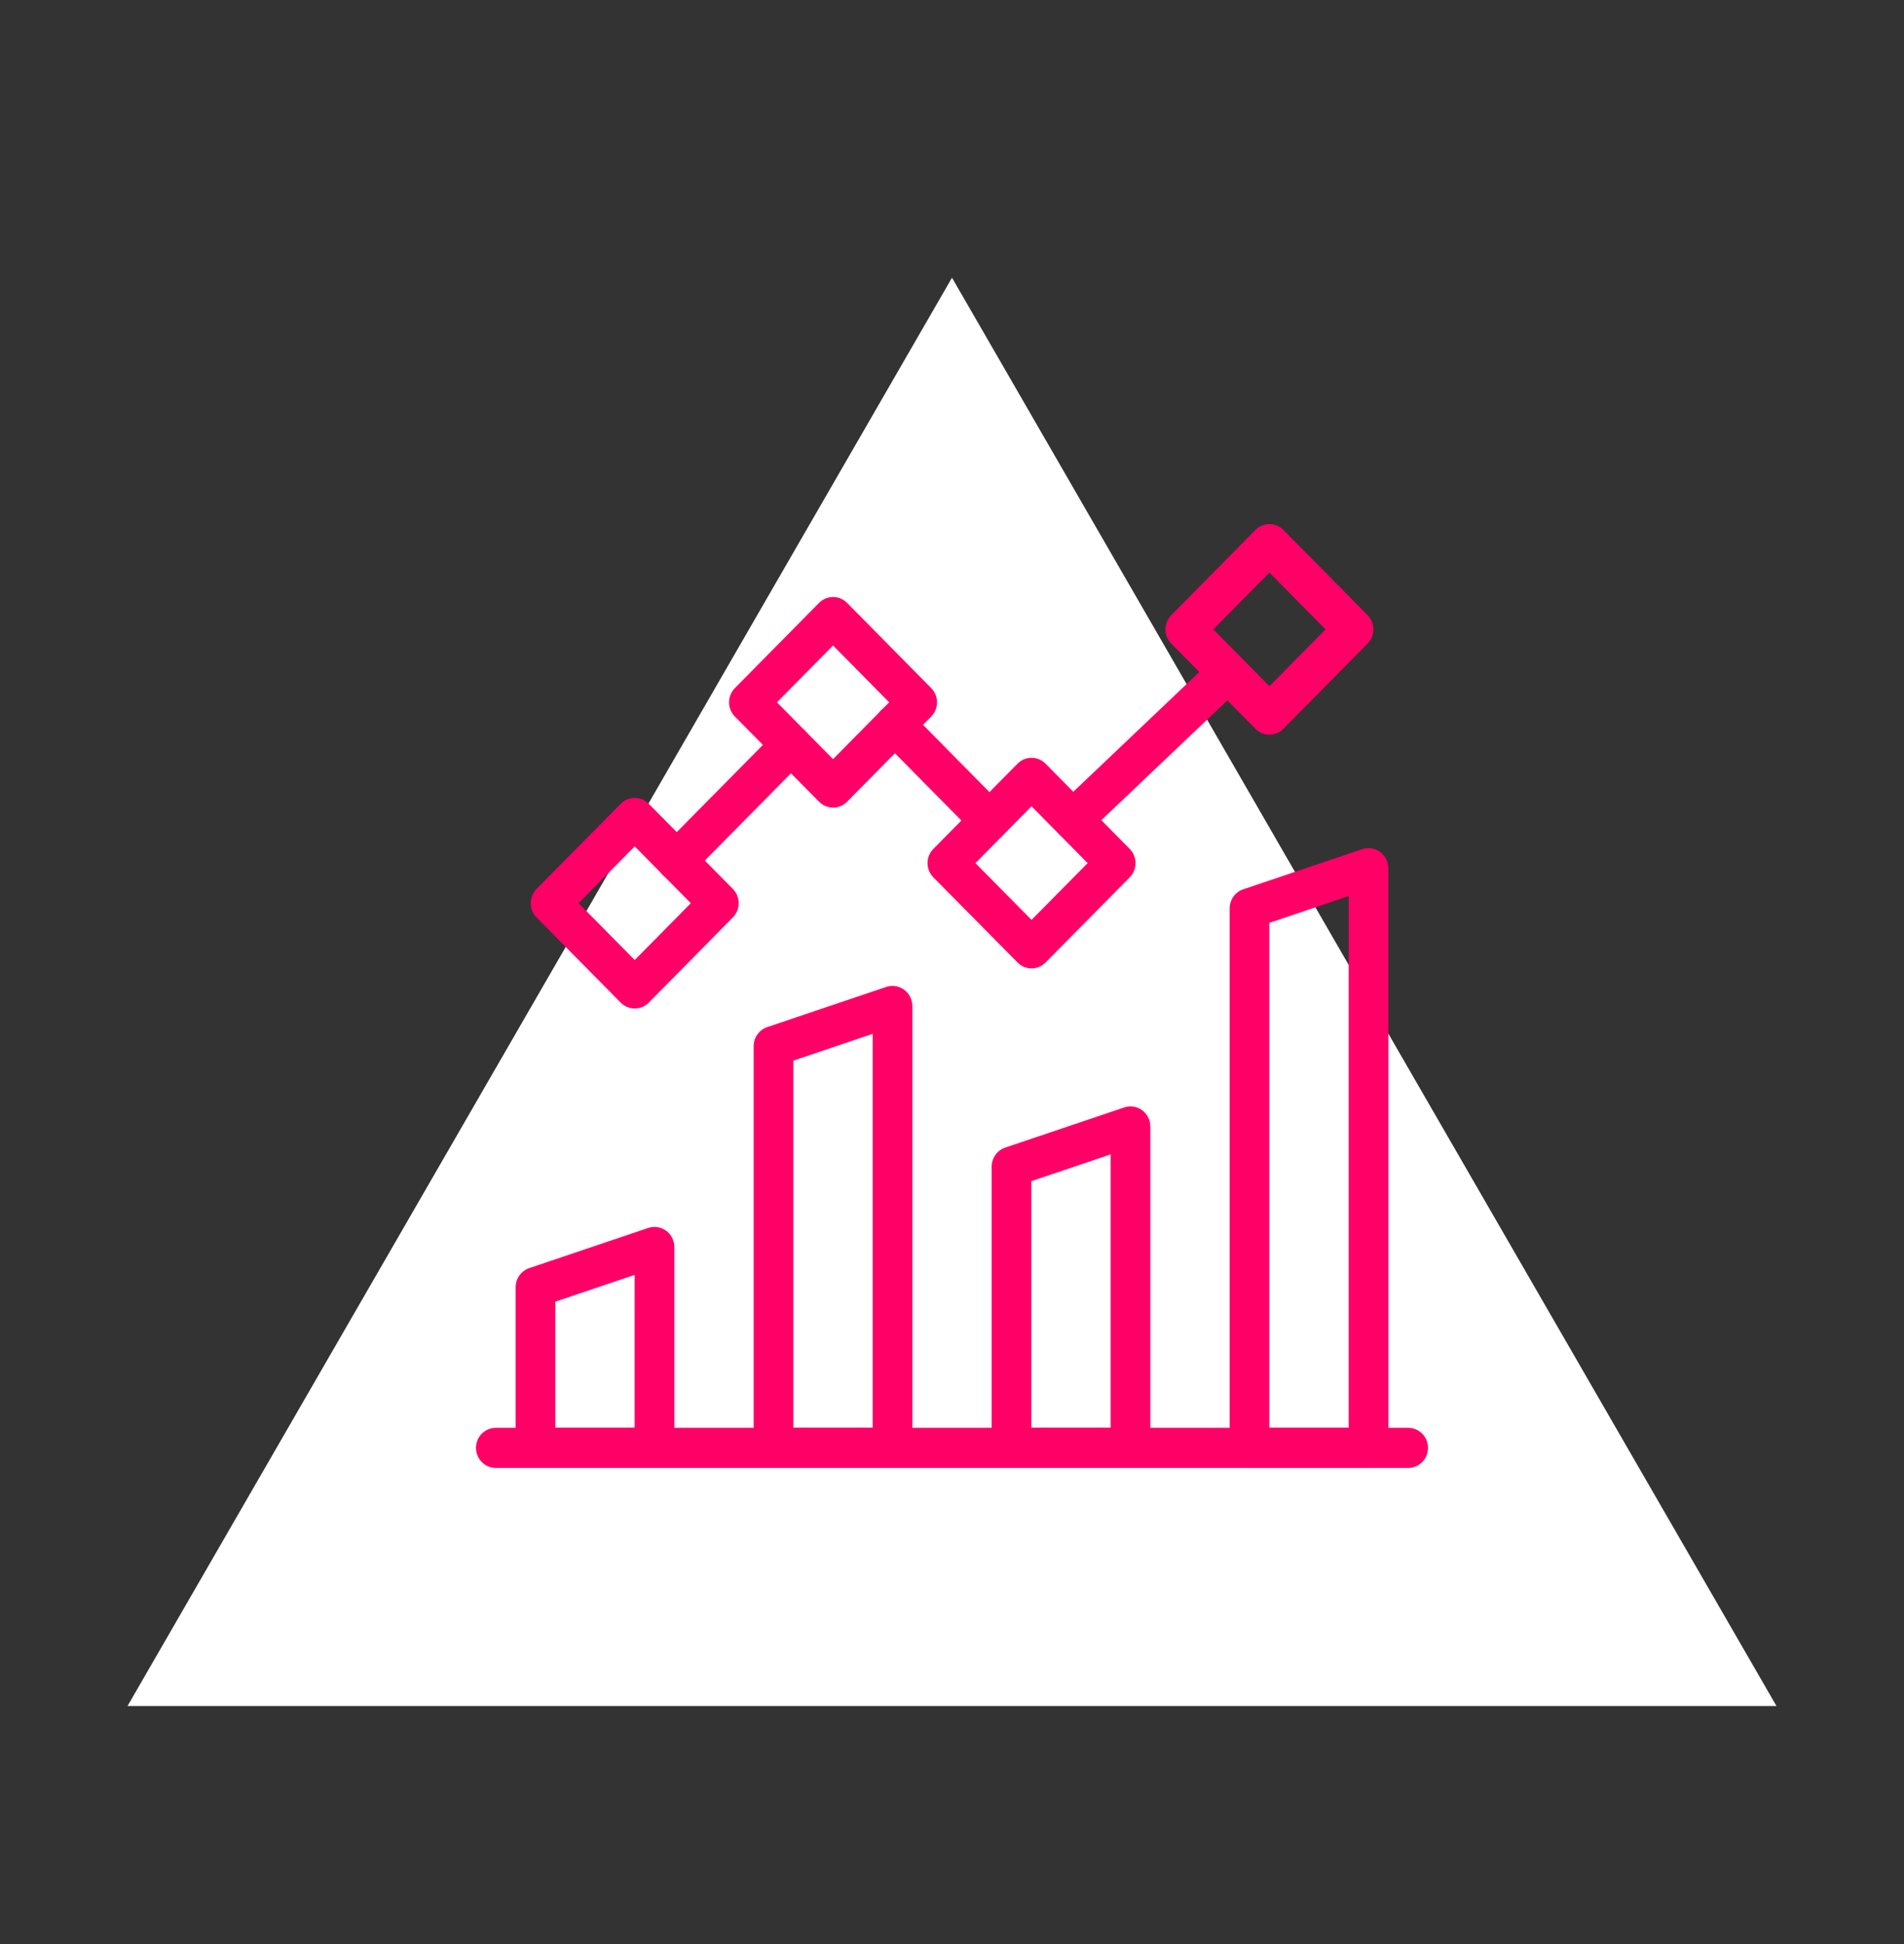 <svg width="48" height="49" viewBox="0 0 48 49" fill="none" xmlns="http://www.w3.org/2000/svg">
<rect x="0" y="0" width="48" height="49" fill="#333333" stroke="none"/>
<path d="M24 7L44.785 43H3.215L24 7Z" fill="white"/>
<g clip-path="url(#clip0_567_5000)">
<path fill-rule="evenodd" clip-rule="evenodd" d="M12 36.493C12 36.214 12.224 35.987 12.5 35.987H35.5C35.776 35.987 36 36.214 36 36.493C36 36.773 35.776 36.999 35.5 36.999H12.5C12.224 36.999 12 36.773 12 36.493Z" fill="#FF0066"/>
<path fill-rule="evenodd" clip-rule="evenodd" d="M20.294 18.417C20.489 18.614 20.489 18.935 20.294 19.133L17.414 22.049C17.218 22.246 16.902 22.246 16.706 22.049C16.511 21.851 16.511 21.53 16.706 21.333L19.587 18.417C19.782 18.219 20.098 18.219 20.294 18.417Z" fill="#FF0066"/>
<path fill-rule="evenodd" clip-rule="evenodd" d="M22.206 17.91C22.402 17.712 22.718 17.712 22.914 17.91L25.294 20.32C25.489 20.518 25.489 20.838 25.294 21.036C25.098 21.234 24.782 21.234 24.587 21.036L22.206 18.626C22.011 18.428 22.011 18.108 22.206 17.91Z" fill="#FF0066"/>
<path fill-rule="evenodd" clip-rule="evenodd" d="M31.314 16.606C31.503 16.809 31.493 17.13 31.292 17.321L27.392 21.027C27.191 21.218 26.874 21.208 26.685 21.004C26.496 20.8 26.506 20.48 26.708 20.289L30.608 16.583C30.809 16.392 31.125 16.402 31.314 16.606Z" fill="#FF0066"/>
<path fill-rule="evenodd" clip-rule="evenodd" d="M16.792 31.02C16.923 31.115 17 31.268 17 31.431V36.493C17 36.773 16.776 36.999 16.5 36.999H13.5C13.224 36.999 13 36.773 13 36.493V32.443C13 32.225 13.138 32.032 13.342 31.963L16.342 30.95C16.494 30.899 16.662 30.925 16.792 31.02ZM14 32.808V35.987H16V32.133L14 32.808Z" fill="#FF0066"/>
<path fill-rule="evenodd" clip-rule="evenodd" d="M22.792 24.945C22.923 25.04 23 25.193 23 25.356V36.493C23 36.773 22.776 36.999 22.5 36.999H19.5C19.224 36.999 19 36.773 19 36.493V26.368C19 26.15 19.138 25.957 19.342 25.888L22.342 24.875C22.494 24.824 22.662 24.85 22.792 24.945ZM20 26.733V35.987H22V26.058L20 26.733Z" fill="#FF0066"/>
<path fill-rule="evenodd" clip-rule="evenodd" d="M28.792 27.983C28.923 28.078 29 28.23 29 28.393V36.493C29 36.773 28.776 36.999 28.5 36.999H25.5C25.224 36.999 25 36.773 25 36.493V29.406C25 29.188 25.138 28.994 25.342 28.925L28.342 27.913C28.494 27.861 28.662 27.887 28.792 27.983ZM26 29.771V35.987H28V29.096L26 29.771Z" fill="#FF0066"/>
<path fill-rule="evenodd" clip-rule="evenodd" d="M34.792 21.473C34.923 21.568 35 21.721 35 21.883V36.494C35 36.773 34.776 37 34.5 37H31.5C31.224 37 31 36.773 31 36.494V22.896C31 22.678 31.138 22.484 31.342 22.415L34.342 21.403C34.494 21.352 34.662 21.377 34.792 21.473ZM32 23.261V35.987H34V22.586L32 23.261Z" fill="#FF0066"/>
<path fill-rule="evenodd" clip-rule="evenodd" d="M29.527 16.221C29.332 16.024 29.332 15.703 29.527 15.506L31.649 13.358C31.844 13.16 32.16 13.16 32.356 13.358L34.477 15.506C34.672 15.703 34.672 16.024 34.477 16.221L32.356 18.369C32.16 18.567 31.844 18.567 31.649 18.369L29.527 16.221ZM30.588 15.864L32.002 17.295L33.416 15.864L32.002 14.432L30.588 15.864Z" fill="#FF0066"/>
<path fill-rule="evenodd" clip-rule="evenodd" d="M23.53 22.113C23.335 21.915 23.335 21.594 23.53 21.397L25.652 19.249C25.847 19.051 26.163 19.051 26.359 19.249L28.48 21.397C28.675 21.594 28.675 21.915 28.48 22.113L26.359 24.26C26.163 24.458 25.847 24.458 25.652 24.26L23.53 22.113ZM24.591 21.755L26.005 23.186L27.419 21.755L26.005 20.323L24.591 21.755Z" fill="#FF0066"/>
<path fill-rule="evenodd" clip-rule="evenodd" d="M18.526 18.06C18.331 17.862 18.331 17.541 18.526 17.344L20.648 15.196C20.843 14.998 21.16 14.998 21.355 15.196L23.476 17.344C23.671 17.541 23.671 17.862 23.476 18.06L21.355 20.207C21.16 20.405 20.843 20.405 20.648 20.207L18.526 18.06ZM19.587 17.702L21.001 19.134L22.416 17.702L21.001 16.27L19.587 17.702Z" fill="#FF0066"/>
<path fill-rule="evenodd" clip-rule="evenodd" d="M13.526 23.123C13.331 22.925 13.331 22.605 13.526 22.407L15.648 20.259C15.843 20.062 16.16 20.062 16.355 20.259L18.476 22.407C18.671 22.605 18.671 22.925 18.476 23.123L16.355 25.271C16.16 25.469 15.843 25.469 15.648 25.271L13.526 23.123ZM14.587 22.765L16.001 24.197L17.416 22.765L16.001 21.333L14.587 22.765Z" fill="#FF0066"/>
</g>
<defs>
<clipPath id="clip0_567_5000">
<rect width="24" height="24" fill="white" transform="translate(12 13)"/>
</clipPath>
</defs>
</svg>
